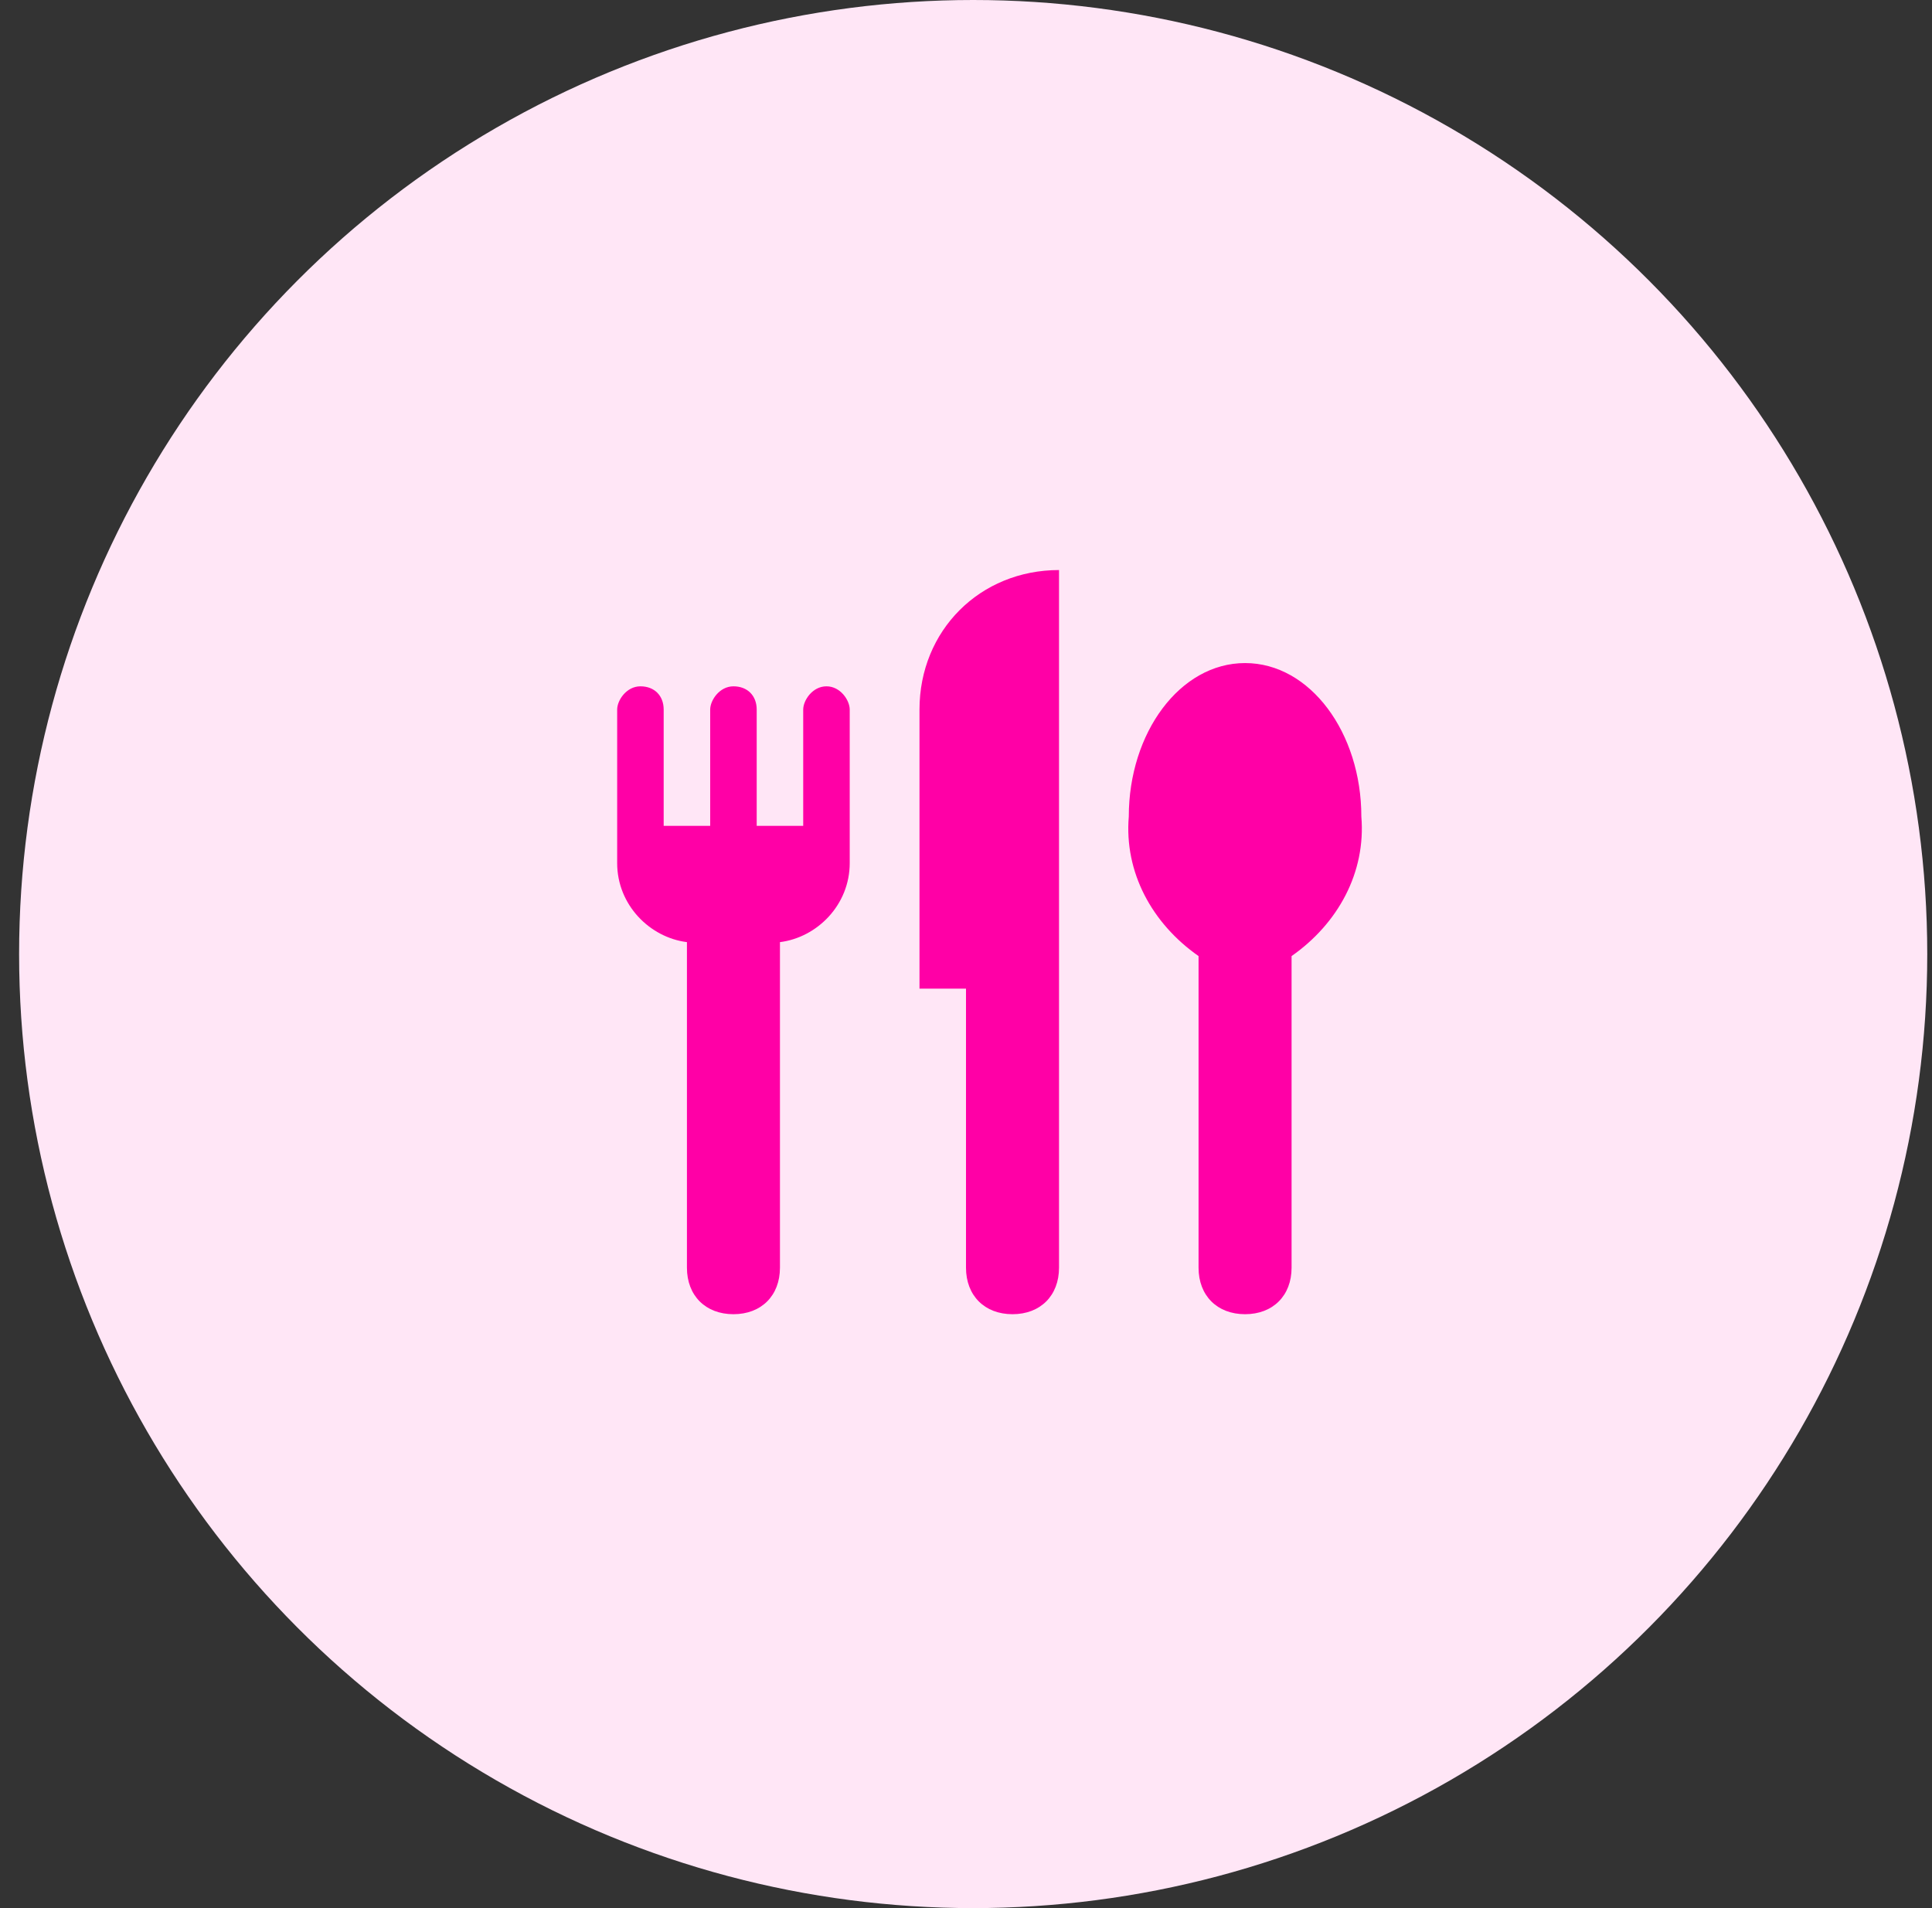 <?xml version="1.0" encoding="UTF-8"?> <svg xmlns="http://www.w3.org/2000/svg" width="81" height="80" viewBox="0 0 81 80" fill="none"><rect x="0" y="0" width="81" height="80" fill="#333333" stroke="none"/><circle cx="40.801" cy="40" r="40" fill="#FFE6F6"></circle><path d="M34.65 28.775C34.065 28.775 33.675 29.36 33.675 29.75V34.625H31.725V29.75C31.725 29.165 31.335 28.775 30.75 28.775C30.165 28.775 29.775 29.36 29.775 29.75V34.625H27.825V29.75C27.825 29.165 27.435 28.775 26.85 28.775C26.265 28.775 25.875 29.36 25.875 29.75V36.185C25.875 37.94 27.24 39.305 28.8 39.5V53.15C28.8 54.32 29.58 55.1 30.75 55.1C31.92 55.1 32.7 54.32 32.7 53.15V39.5C34.26 39.305 35.625 37.94 35.625 36.185V29.75C35.625 29.36 35.235 28.775 34.65 28.775ZM38.55 29.75V41.45H40.5V53.15C40.5 54.32 41.28 55.1 42.45 55.1C43.62 55.1 44.4 54.32 44.4 53.15V23.9C41.085 23.9 38.55 26.435 38.55 29.75ZM52.2 27.8C49.47 27.8 47.325 30.725 47.325 34.235C47.13 36.575 48.3 38.72 50.25 40.085V53.15C50.25 54.32 51.03 55.1 52.2 55.1C53.37 55.1 54.15 54.32 54.15 53.15V40.085C56.1 38.72 57.27 36.575 57.075 34.235C57.075 30.725 54.93 27.8 52.2 27.8Z" fill="#FF00A6"></path></svg> 